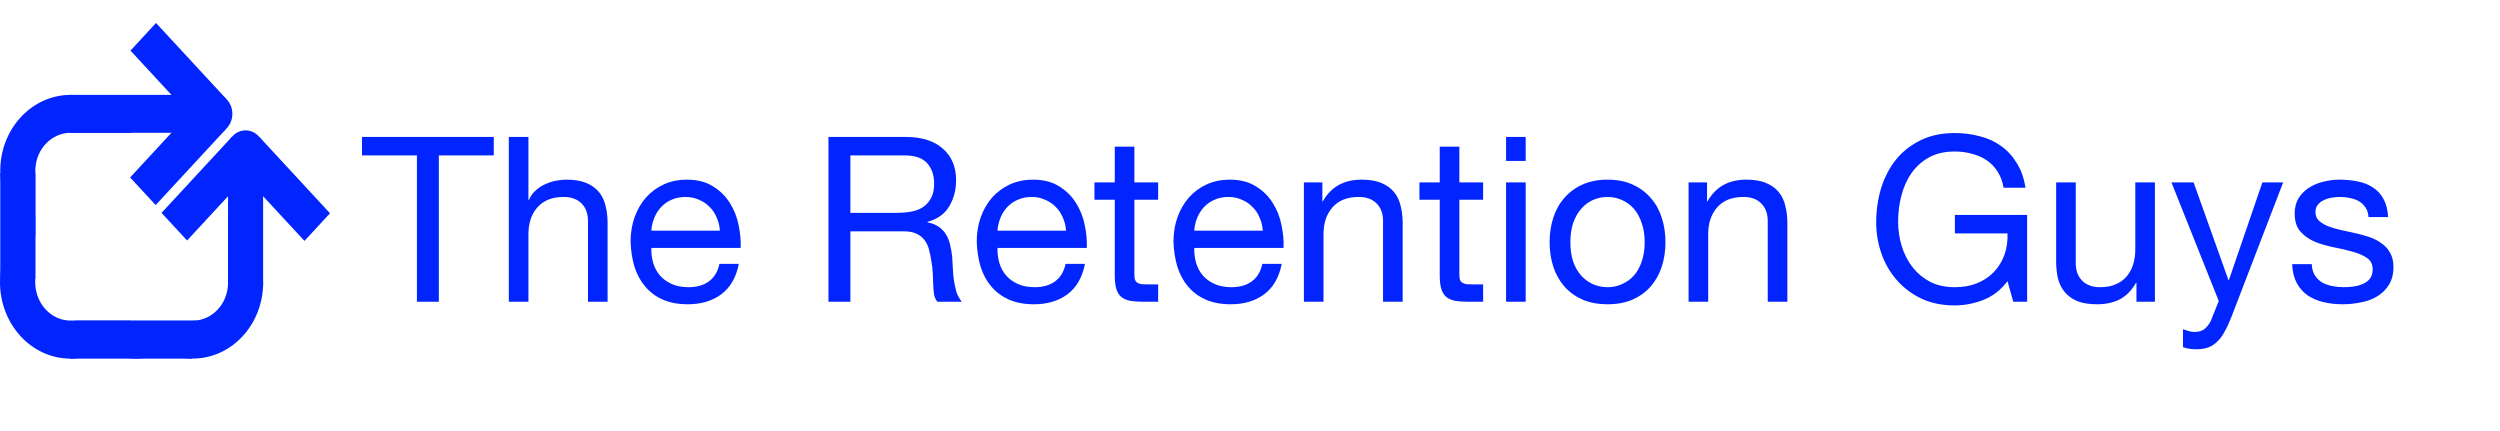 <svg xmlns="http://www.w3.org/2000/svg" width="325" height="56" viewBox="0 0 325 56" fill="none"><rect x="24.948" y="12.333" width="4.93" height="15.86" transform="rotate(90 24.948 12.333)" fill="#0224FF"></rect><rect x="24.948" y="41.765" width="4.856" height="15.86" transform="rotate(90 24.948 41.765)" fill="#0224FF"></rect><circle cx="2.516" cy="2.516" r="2.516" transform="matrix(0.679 0.734 0.679 -0.734 24.375 14.799)" fill="#0224FF"></circle><rect width="4.891" height="13.467" transform="matrix(0.679 0.734 -0.679 0.734 26.059 13.186)" fill="#0224FF"></rect><rect width="4.891" height="13.467" transform="matrix(0.679 -0.734 0.679 0.734 16.962 6.578)" fill="#0224FF"></rect><circle cx="2.516" cy="2.516" r="2.516" transform="matrix(0.679 -0.734 -0.679 -0.734 31.925 23.253)" fill="#0224FF"></circle><rect width="4.891" height="13.467" transform="matrix(0.679 -0.734 0.679 0.734 30.434 21.432)" fill="#0224FF"></rect><rect width="4.891" height="13.467" transform="matrix(-0.679 -0.734 0.679 -0.734 24.321 31.265)" fill="#0224FF"></rect><path fill-rule="evenodd" clip-rule="evenodd" d="M4.594 30.723C1.867 29.015 0.034 25.834 0.034 22.192C0.034 16.747 4.133 12.333 9.189 12.333C12.578 12.333 15.537 14.315 17.12 17.262H9.189H9.019V17.266C6.652 17.358 4.741 19.373 4.603 21.898H4.594V22.192V30.723ZM13.776 21.898L18.341 21.898H13.776C13.776 21.898 13.776 21.898 13.776 21.898Z" fill="#0224FF"></path><path fill-rule="evenodd" clip-rule="evenodd" d="M29.645 36.756L29.645 28.226C32.372 29.933 34.206 33.114 34.206 36.756C34.206 42.202 30.107 46.616 25.05 46.616C21.661 46.616 18.703 44.633 17.119 41.686L25.05 41.686L25.22 41.686L25.22 41.683C27.588 41.59 29.498 39.576 29.637 37.05L29.645 37.05L29.645 36.756Z" fill="#0224FF"></path><path fill-rule="evenodd" clip-rule="evenodd" d="M17.08 41.672C15.494 44.631 12.54 46.621 9.158 46.621C4.1 46.621 4.94583e-08 42.173 1.10468e-07 36.685C1.51357e-07 33.008 1.842 29.797 4.579 28.079L4.579 36.685L4.579 36.87L4.582 36.87C4.668 39.439 6.539 41.513 8.884 41.663L8.884 41.672L9.156 41.672C9.156 41.672 9.157 41.672 9.158 41.672C9.158 41.672 9.159 41.672 9.16 41.672L17.08 41.672ZM8.884 26.754L8.884 31.708C8.884 31.708 8.884 31.708 8.884 31.708L8.884 26.754Z" fill="#0224FF"></path><rect x="0.034" y="22.487" width="4.561" height="13.759" fill="#0224FF"></rect><path fill-rule="evenodd" clip-rule="evenodd" d="M22.293 28.226H22.293C22.293 28.226 22.293 28.226 22.293 28.226V28.226ZM25.626 41.691H12.627V41.686H9.768C11.351 44.633 14.31 46.616 17.698 46.616C21.085 46.616 24.043 44.635 25.626 41.691Z" fill="#0224FF"></path><rect x="29.644" y="22.266" width="4.561" height="15.01" fill="#0224FF"></rect><path d="M54.2 20.205H47.06V17.805H64.19V20.205H57.05V39.225H54.2V20.205ZM66.147 17.805H68.697V25.995H68.757C68.957 25.515 69.237 25.115 69.597 24.795C69.957 24.455 70.357 24.185 70.797 23.985C71.257 23.765 71.727 23.605 72.207 23.505C72.707 23.405 73.187 23.355 73.647 23.355C74.667 23.355 75.517 23.495 76.197 23.775C76.877 24.055 77.427 24.445 77.847 24.945C78.267 25.445 78.557 26.045 78.717 26.745C78.897 27.425 78.987 28.185 78.987 29.025V39.225H76.437V28.725C76.437 27.765 76.157 27.005 75.597 26.445C75.037 25.885 74.267 25.605 73.287 25.605C72.507 25.605 71.827 25.725 71.247 25.965C70.687 26.205 70.217 26.545 69.837 26.985C69.457 27.425 69.167 27.945 68.967 28.545C68.787 29.125 68.697 29.765 68.697 30.465V39.225H66.147V17.805ZM93.587 29.985C93.546 29.385 93.406 28.815 93.166 28.275C92.947 27.735 92.636 27.275 92.237 26.895C91.856 26.495 91.397 26.185 90.856 25.965C90.337 25.725 89.757 25.605 89.117 25.605C88.457 25.605 87.856 25.725 87.317 25.965C86.796 26.185 86.347 26.495 85.966 26.895C85.587 27.295 85.287 27.765 85.067 28.305C84.847 28.825 84.716 29.385 84.677 29.985H93.587ZM96.046 34.305C95.707 36.045 94.957 37.355 93.796 38.235C92.636 39.115 91.177 39.555 89.416 39.555C88.177 39.555 87.097 39.355 86.177 38.955C85.276 38.555 84.516 37.995 83.897 37.275C83.276 36.555 82.806 35.695 82.487 34.695C82.186 33.695 82.016 32.605 81.977 31.425C81.977 30.245 82.156 29.165 82.516 28.185C82.876 27.205 83.376 26.355 84.016 25.635C84.677 24.915 85.447 24.355 86.326 23.955C87.227 23.555 88.207 23.355 89.266 23.355C90.647 23.355 91.787 23.645 92.686 24.225C93.606 24.785 94.337 25.505 94.876 26.385C95.436 27.265 95.817 28.225 96.016 29.265C96.237 30.305 96.326 31.295 96.287 32.235H84.677C84.656 32.915 84.737 33.565 84.916 34.185C85.097 34.785 85.386 35.325 85.787 35.805C86.186 36.265 86.697 36.635 87.317 36.915C87.936 37.195 88.666 37.335 89.507 37.335C90.587 37.335 91.466 37.085 92.147 36.585C92.847 36.085 93.306 35.325 93.526 34.305H96.046ZM107.699 17.805H117.779C119.819 17.805 121.409 18.305 122.549 19.305C123.709 20.305 124.289 21.675 124.289 23.415C124.289 24.715 123.989 25.855 123.389 26.835C122.809 27.815 121.869 28.485 120.569 28.845V28.905C121.189 29.025 121.689 29.225 122.069 29.505C122.469 29.785 122.779 30.125 122.999 30.525C123.239 30.905 123.409 31.335 123.509 31.815C123.629 32.295 123.719 32.795 123.779 33.315C123.819 33.835 123.849 34.365 123.869 34.905C123.889 35.445 123.939 35.975 124.019 36.495C124.099 37.015 124.209 37.515 124.349 37.995C124.509 38.455 124.739 38.865 125.039 39.225H121.859C121.659 39.005 121.519 38.705 121.439 38.325C121.379 37.945 121.339 37.525 121.319 37.065C121.299 36.585 121.279 36.075 121.259 35.535C121.239 34.995 121.179 34.465 121.079 33.945C120.999 33.425 120.899 32.935 120.779 32.475C120.659 31.995 120.469 31.585 120.209 31.245C119.949 30.885 119.609 30.605 119.189 30.405C118.769 30.185 118.209 30.075 117.509 30.075H110.549V39.225H107.699V17.805ZM116.489 27.675C117.149 27.675 117.779 27.625 118.379 27.525C118.979 27.425 119.499 27.235 119.939 26.955C120.399 26.655 120.759 26.265 121.019 25.785C121.299 25.285 121.439 24.645 121.439 23.865C121.439 22.785 121.139 21.905 120.539 21.225C119.939 20.545 118.969 20.205 117.629 20.205H110.549V27.675H116.489ZM138.586 29.985C138.546 29.385 138.406 28.815 138.166 28.275C137.946 27.735 137.636 27.275 137.236 26.895C136.856 26.495 136.396 26.185 135.856 25.965C135.336 25.725 134.756 25.605 134.116 25.605C133.456 25.605 132.856 25.725 132.316 25.965C131.796 26.185 131.346 26.495 130.966 26.895C130.586 27.295 130.286 27.765 130.066 28.305C129.846 28.825 129.716 29.385 129.676 29.985H138.586ZM141.046 34.305C140.706 36.045 139.956 37.355 138.796 38.235C137.636 39.115 136.176 39.555 134.416 39.555C133.176 39.555 132.096 39.355 131.176 38.955C130.276 38.555 129.516 37.995 128.896 37.275C128.276 36.555 127.806 35.695 127.486 34.695C127.186 33.695 127.016 32.605 126.976 31.425C126.976 30.245 127.156 29.165 127.516 28.185C127.876 27.205 128.376 26.355 129.016 25.635C129.676 24.915 130.446 24.355 131.326 23.955C132.226 23.555 133.206 23.355 134.266 23.355C135.646 23.355 136.786 23.645 137.686 24.225C138.606 24.785 139.336 25.505 139.876 26.385C140.436 27.265 140.816 28.225 141.016 29.265C141.236 30.305 141.326 31.295 141.286 32.235H129.676C129.656 32.915 129.736 33.565 129.916 34.185C130.096 34.785 130.386 35.325 130.786 35.805C131.186 36.265 131.696 36.635 132.316 36.915C132.936 37.195 133.666 37.335 134.506 37.335C135.586 37.335 136.466 37.085 137.146 36.585C137.846 36.085 138.306 35.325 138.526 34.305H141.046ZM147.47 23.715H150.56V25.965H147.47V35.595C147.47 35.895 147.49 36.135 147.53 36.315C147.59 36.495 147.69 36.635 147.83 36.735C147.97 36.835 148.16 36.905 148.4 36.945C148.66 36.965 148.99 36.975 149.39 36.975H150.56V39.225H148.61C147.95 39.225 147.38 39.185 146.9 39.105C146.44 39.005 146.06 38.835 145.76 38.595C145.48 38.355 145.27 38.015 145.13 37.575C144.99 37.135 144.92 36.555 144.92 35.835V25.965H142.28V23.715H144.92V19.065H147.47V23.715ZM164.163 29.985C164.123 29.385 163.983 28.815 163.743 28.275C163.523 27.735 163.213 27.275 162.813 26.895C162.433 26.495 161.973 26.185 161.433 25.965C160.913 25.725 160.333 25.605 159.693 25.605C159.033 25.605 158.433 25.725 157.893 25.965C157.373 26.185 156.923 26.495 156.543 26.895C156.163 27.295 155.863 27.765 155.643 28.305C155.423 28.825 155.293 29.385 155.253 29.985H164.163ZM166.623 34.305C166.283 36.045 165.533 37.355 164.373 38.235C163.213 39.115 161.753 39.555 159.993 39.555C158.753 39.555 157.673 39.355 156.753 38.955C155.853 38.555 155.093 37.995 154.473 37.275C153.853 36.555 153.383 35.695 153.063 34.695C152.763 33.695 152.593 32.605 152.553 31.425C152.553 30.245 152.733 29.165 153.093 28.185C153.453 27.205 153.953 26.355 154.593 25.635C155.253 24.915 156.023 24.355 156.903 23.955C157.803 23.555 158.783 23.355 159.843 23.355C161.223 23.355 162.363 23.645 163.263 24.225C164.183 24.785 164.913 25.505 165.453 26.385C166.013 27.265 166.393 28.225 166.593 29.265C166.813 30.305 166.903 31.295 166.863 32.235H155.253C155.233 32.915 155.313 33.565 155.493 34.185C155.673 34.785 155.963 35.325 156.363 35.805C156.763 36.265 157.273 36.635 157.893 36.915C158.513 37.195 159.243 37.335 160.083 37.335C161.163 37.335 162.043 37.085 162.723 36.585C163.423 36.085 163.883 35.325 164.103 34.305H166.623ZM169.506 23.715H171.906V26.175H171.966C173.026 24.295 174.706 23.355 177.006 23.355C178.026 23.355 178.876 23.495 179.556 23.775C180.236 24.055 180.786 24.445 181.206 24.945C181.626 25.445 181.916 26.045 182.076 26.745C182.256 27.425 182.346 28.185 182.346 29.025V39.225H179.796V28.725C179.796 27.765 179.516 27.005 178.956 26.445C178.396 25.885 177.626 25.605 176.646 25.605C175.866 25.605 175.186 25.725 174.606 25.965C174.046 26.205 173.576 26.545 173.196 26.985C172.816 27.425 172.526 27.945 172.326 28.545C172.146 29.125 172.056 29.765 172.056 30.465V39.225H169.506V23.715ZM189.716 23.715H192.806V25.965H189.716V35.595C189.716 35.895 189.736 36.135 189.776 36.315C189.836 36.495 189.936 36.635 190.076 36.735C190.216 36.835 190.406 36.905 190.646 36.945C190.906 36.965 191.236 36.975 191.636 36.975H192.806V39.225H190.856C190.196 39.225 189.626 39.185 189.146 39.105C188.686 39.005 188.306 38.835 188.006 38.595C187.726 38.355 187.516 38.015 187.376 37.575C187.236 37.135 187.166 36.555 187.166 35.835V25.965H184.526V23.715H187.166V19.065H189.716V23.715ZM198.339 20.925H195.789V17.805H198.339V20.925ZM195.789 23.715H198.339V39.225H195.789V23.715ZM204.149 31.485C204.149 32.425 204.269 33.265 204.509 34.005C204.769 34.725 205.119 35.335 205.559 35.835C205.999 36.315 206.509 36.685 207.089 36.945C207.689 37.205 208.319 37.335 208.979 37.335C209.639 37.335 210.259 37.205 210.839 36.945C211.439 36.685 211.959 36.315 212.399 35.835C212.839 35.335 213.179 34.725 213.419 34.005C213.679 33.265 213.809 32.425 213.809 31.485C213.809 30.545 213.679 29.715 213.419 28.995C213.179 28.255 212.839 27.635 212.399 27.135C211.959 26.635 211.439 26.255 210.839 25.995C210.259 25.735 209.639 25.605 208.979 25.605C208.319 25.605 207.689 25.735 207.089 25.995C206.509 26.255 205.999 26.635 205.559 27.135C205.119 27.635 204.769 28.255 204.509 28.995C204.269 29.715 204.149 30.545 204.149 31.485ZM201.449 31.485C201.449 30.345 201.609 29.285 201.929 28.305C202.249 27.305 202.729 26.445 203.369 25.725C204.009 24.985 204.799 24.405 205.739 23.985C206.679 23.565 207.759 23.355 208.979 23.355C210.219 23.355 211.299 23.565 212.219 23.985C213.159 24.405 213.949 24.985 214.589 25.725C215.229 26.445 215.709 27.305 216.029 28.305C216.349 29.285 216.509 30.345 216.509 31.485C216.509 32.625 216.349 33.685 216.029 34.665C215.709 35.645 215.229 36.505 214.589 37.245C213.949 37.965 213.159 38.535 212.219 38.955C211.299 39.355 210.219 39.555 208.979 39.555C207.759 39.555 206.679 39.355 205.739 38.955C204.799 38.535 204.009 37.965 203.369 37.245C202.729 36.505 202.249 35.645 201.929 34.665C201.609 33.685 201.449 32.625 201.449 31.485ZM219.516 23.715H221.916V26.175H221.976C223.036 24.295 224.716 23.355 227.016 23.355C228.036 23.355 228.886 23.495 229.566 23.775C230.246 24.055 230.796 24.445 231.216 24.945C231.636 25.445 231.926 26.045 232.086 26.745C232.266 27.425 232.356 28.185 232.356 29.025V39.225H229.806V28.725C229.806 27.765 229.526 27.005 228.966 26.445C228.406 25.885 227.636 25.605 226.656 25.605C225.876 25.605 225.196 25.725 224.616 25.965C224.056 26.205 223.586 26.545 223.206 26.985C222.826 27.425 222.536 27.945 222.336 28.545C222.156 29.125 222.066 29.765 222.066 30.465V39.225H219.516V23.715ZM260.975 36.555C260.135 37.675 259.095 38.485 257.855 38.985C256.615 39.465 255.365 39.705 254.105 39.705C252.505 39.705 251.075 39.415 249.815 38.835C248.555 38.235 247.485 37.435 246.605 36.435C245.725 35.435 245.055 34.285 244.595 32.985C244.135 31.685 243.905 30.335 243.905 28.935C243.905 27.375 244.115 25.895 244.535 24.495C244.975 23.075 245.615 21.835 246.455 20.775C247.315 19.715 248.375 18.875 249.635 18.255C250.915 17.615 252.405 17.295 254.105 17.295C255.265 17.295 256.355 17.435 257.375 17.715C258.415 17.975 259.335 18.395 260.135 18.975C260.955 19.555 261.635 20.295 262.175 21.195C262.735 22.075 263.115 23.145 263.315 24.405H260.465C260.325 23.585 260.065 22.885 259.685 22.305C259.305 21.705 258.835 21.215 258.275 20.835C257.715 20.455 257.075 20.175 256.355 19.995C255.655 19.795 254.905 19.695 254.105 19.695C252.805 19.695 251.685 19.955 250.745 20.475C249.825 20.995 249.065 21.685 248.465 22.545C247.885 23.385 247.455 24.355 247.175 25.455C246.895 26.535 246.755 27.645 246.755 28.785C246.755 29.905 246.915 30.985 247.235 32.025C247.555 33.045 248.025 33.955 248.645 34.755C249.265 35.535 250.025 36.165 250.925 36.645C251.845 37.105 252.905 37.335 254.105 37.335C255.225 37.335 256.215 37.155 257.075 36.795C257.935 36.435 258.655 35.945 259.235 35.325C259.835 34.685 260.285 33.945 260.585 33.105C260.885 32.245 261.015 31.325 260.975 30.345H254.135V27.945H263.525V39.225H261.725L260.975 36.555ZM280.139 39.225H277.739V36.765H277.679C277.139 37.725 276.449 38.435 275.609 38.895C274.769 39.335 273.779 39.555 272.639 39.555C271.619 39.555 270.769 39.425 270.089 39.165C269.409 38.885 268.859 38.495 268.439 37.995C268.019 37.495 267.719 36.905 267.539 36.225C267.379 35.525 267.299 34.755 267.299 33.915V23.715H269.849V34.215C269.849 35.175 270.129 35.935 270.689 36.495C271.249 37.055 272.019 37.335 272.999 37.335C273.779 37.335 274.449 37.215 275.009 36.975C275.589 36.735 276.069 36.395 276.449 35.955C276.829 35.515 277.109 35.005 277.289 34.425C277.489 33.825 277.589 33.175 277.589 32.475V23.715H280.139V39.225ZM290.059 41.265C289.759 42.025 289.459 42.665 289.159 43.185C288.879 43.705 288.559 44.125 288.199 44.445C287.859 44.785 287.479 45.025 287.059 45.165C286.639 45.325 286.139 45.405 285.559 45.405C285.259 45.405 284.959 45.385 284.659 45.345C284.359 45.305 284.069 45.235 283.789 45.135V42.795C284.029 42.875 284.269 42.955 284.509 43.035C284.769 43.115 285.029 43.155 285.289 43.155C285.809 43.155 286.229 43.035 286.549 42.795C286.869 42.555 287.149 42.205 287.389 41.745L288.439 39.135L282.289 23.715H285.169L289.699 36.405H289.759L294.109 23.715H296.809L290.059 41.265ZM300.529 34.335C300.549 34.895 300.679 35.375 300.919 35.775C301.159 36.155 301.469 36.465 301.849 36.705C302.249 36.925 302.689 37.085 303.169 37.185C303.669 37.285 304.179 37.335 304.699 37.335C305.099 37.335 305.519 37.305 305.959 37.245C306.399 37.185 306.799 37.075 307.159 36.915C307.539 36.755 307.849 36.525 308.089 36.225C308.329 35.905 308.449 35.505 308.449 35.025C308.449 34.365 308.199 33.865 307.699 33.525C307.199 33.185 306.569 32.915 305.809 32.715C305.069 32.495 304.259 32.305 303.379 32.145C302.499 31.965 301.679 31.725 300.919 31.425C300.179 31.105 299.559 30.665 299.059 30.105C298.559 29.545 298.309 28.765 298.309 27.765C298.309 26.985 298.479 26.315 298.819 25.755C299.179 25.195 299.629 24.745 300.169 24.405C300.729 24.045 301.349 23.785 302.029 23.625C302.729 23.445 303.419 23.355 304.099 23.355C304.979 23.355 305.789 23.435 306.529 23.595C307.269 23.735 307.919 23.995 308.479 24.375C309.059 24.735 309.519 25.235 309.859 25.875C310.199 26.495 310.399 27.275 310.459 28.215H307.909C307.869 27.715 307.739 27.305 307.519 26.985C307.299 26.645 307.019 26.375 306.679 26.175C306.339 25.975 305.959 25.835 305.539 25.755C305.139 25.655 304.729 25.605 304.309 25.605C303.929 25.605 303.539 25.635 303.139 25.695C302.759 25.755 302.409 25.865 302.089 26.025C301.769 26.165 301.509 26.365 301.309 26.625C301.109 26.865 301.009 27.185 301.009 27.585C301.009 28.025 301.159 28.395 301.459 28.695C301.779 28.975 302.179 29.215 302.659 29.415C303.139 29.595 303.679 29.755 304.279 29.895C304.879 30.015 305.479 30.145 306.079 30.285C306.719 30.425 307.339 30.595 307.939 30.795C308.559 30.995 309.099 31.265 309.559 31.605C310.039 31.925 310.419 32.335 310.699 32.835C310.999 33.335 311.149 33.955 311.149 34.695C311.149 35.635 310.949 36.415 310.549 37.035C310.169 37.655 309.659 38.155 309.019 38.535C308.399 38.915 307.689 39.175 306.889 39.315C306.109 39.475 305.329 39.555 304.549 39.555C303.689 39.555 302.869 39.465 302.089 39.285C301.309 39.105 300.619 38.815 300.019 38.415C299.419 37.995 298.939 37.455 298.579 36.795C298.219 36.115 298.019 35.295 297.979 34.335H300.529Z" fill="#0224FF"></path></svg>